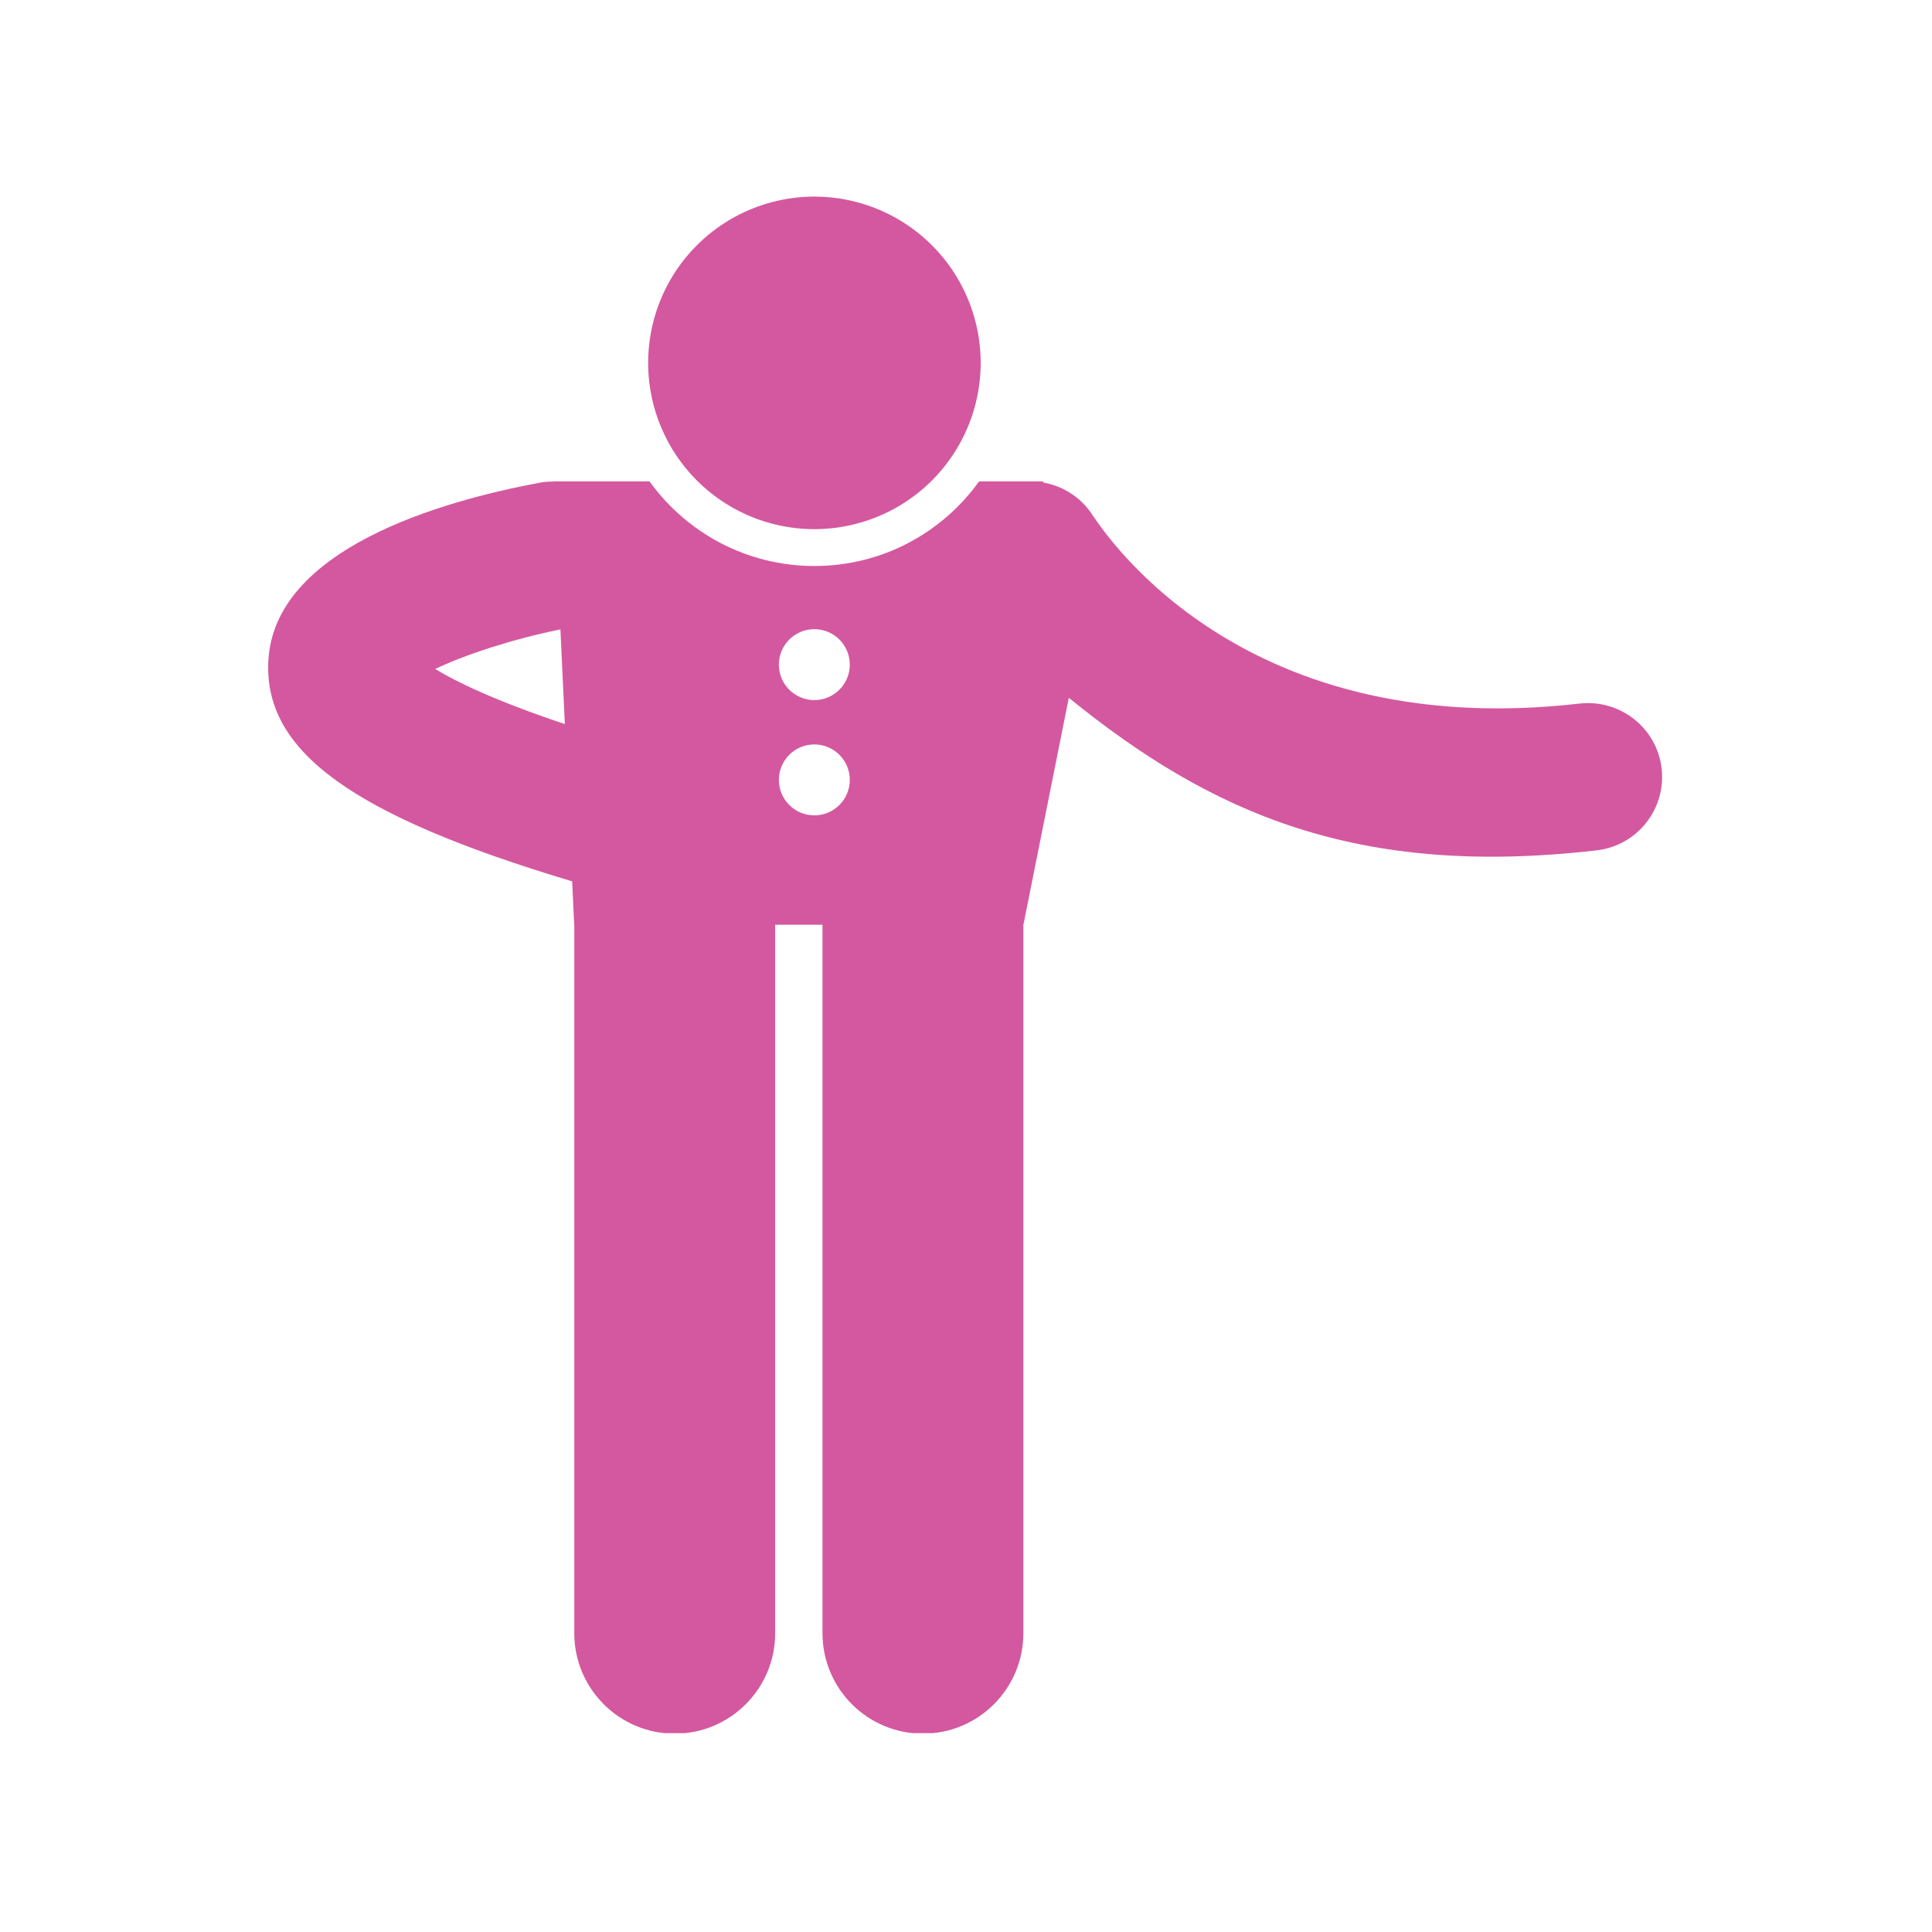 <svg xmlns="http://www.w3.org/2000/svg" width="750" height="750" version="1.0" viewBox="0 0 562.5 562.5"><defs><clipPath id="a"><path d="M78 140h406v364.598H78Zm0 0"/></clipPath><clipPath id="b"><path d="M188 57.246h98V155h-98Zm0 0"/></clipPath></defs><g clip-path="url(#a)"><path fill="#d4589f" d="M483.777 223.738c-1.359-11.804-12.082-20.207-23.836-18.902-101.418 11.687-140.382-52.902-142.43-55.719-3.417-4.758-8.425-7.695-13.784-8.629l-.055-.328h-18.61c-10.753 14.95-28.18 24.63-47.972 24.63-19.684 0-37.215-9.68-47.973-24.63h-27.965l.004.04c-1.3 0-2.617.077-3.941.323-28.828 5.372-77.438 19.27-79.09 51.954-1.332 26.28 24.418 44.96 88.46 64.125l.59 12.632h.028v206.274c0 16.152 13.094 29.246 29.242 29.246 16.149 0 29.243-13.094 29.243-29.246V269.23h13.78v206.278c0 16.152 13.095 29.242 29.243 29.242 16.152 0 29.242-13.09 29.242-29.242V269.23h.016l13.215-66.062c41.394 33.578 83.847 52.477 153.695 44.41 11.805-1.367 20.266-12.039 18.898-23.84ZM126.72 194.781c8.64-4.199 23.058-8.84 36.445-11.531l1.285 27.563c-20.32-6.797-31.672-12.329-37.73-16.032Zm110.37-11.597c5.704 0 10.329 4.625 10.329 10.324 0 5.703-4.625 10.328-10.328 10.328-5.7 0-10.324-4.625-10.324-10.328 0-5.7 4.625-10.324 10.324-10.324Zm0 54.21c-5.698 0-10.323-4.624-10.323-10.328 0-5.699 4.625-10.324 10.324-10.324 5.703 0 10.328 4.625 10.328 10.324 0 5.704-4.625 10.329-10.328 10.329Zm0 0"/></g><g clip-path="url(#b)"><path fill="#d4589f" d="M285.52 105.652c0 1.586-.079 3.168-.23 4.743a48.843 48.843 0 0 1-1.853 9.308 48.375 48.375 0 0 1-8.906 16.656 47.7 47.7 0 0 1-3.187 3.52 48.645 48.645 0 0 1-3.52 3.191 48.892 48.892 0 0 1-3.816 2.828 47.195 47.195 0 0 1-4.074 2.442 47.302 47.302 0 0 1-4.293 2.031 47.988 47.988 0 0 1-9.082 2.754 48.12 48.12 0 0 1-18.887 0 48.165 48.165 0 0 1-13.375-4.785 47.796 47.796 0 0 1-4.074-2.442 48.892 48.892 0 0 1-3.817-2.828 49.483 49.483 0 0 1-3.52-3.191 47.7 47.7 0 0 1-3.187-3.52 48.212 48.212 0 0 1-5.273-7.89 48.375 48.375 0 0 1-4.785-13.375 47.638 47.638 0 0 1-.696-4.7 48.003 48.003 0 0 1 0-9.488 47.73 47.73 0 0 1 .696-4.699c.308-1.555.695-3.09 1.152-4.605a48.72 48.72 0 0 1 3.633-8.77 48.148 48.148 0 0 1 5.273-7.887 48.56 48.56 0 0 1 6.707-6.71 48.876 48.876 0 0 1 7.89-5.273 50.046 50.046 0 0 1 4.294-2.032 49.112 49.112 0 0 1 4.472-1.598 48.186 48.186 0 0 1 9.31-1.852 48.14 48.14 0 0 1 9.487 0 48.186 48.186 0 0 1 9.309 1.852c1.516.461 3.008.992 4.473 1.598a48.247 48.247 0 0 1 8.367 4.477 47.916 47.916 0 0 1 7.336 6.019 48.645 48.645 0 0 1 3.191 3.52 49.086 49.086 0 0 1 2.828 3.812 48.447 48.447 0 0 1 8.156 26.895Zm0 0"/></g></svg>
